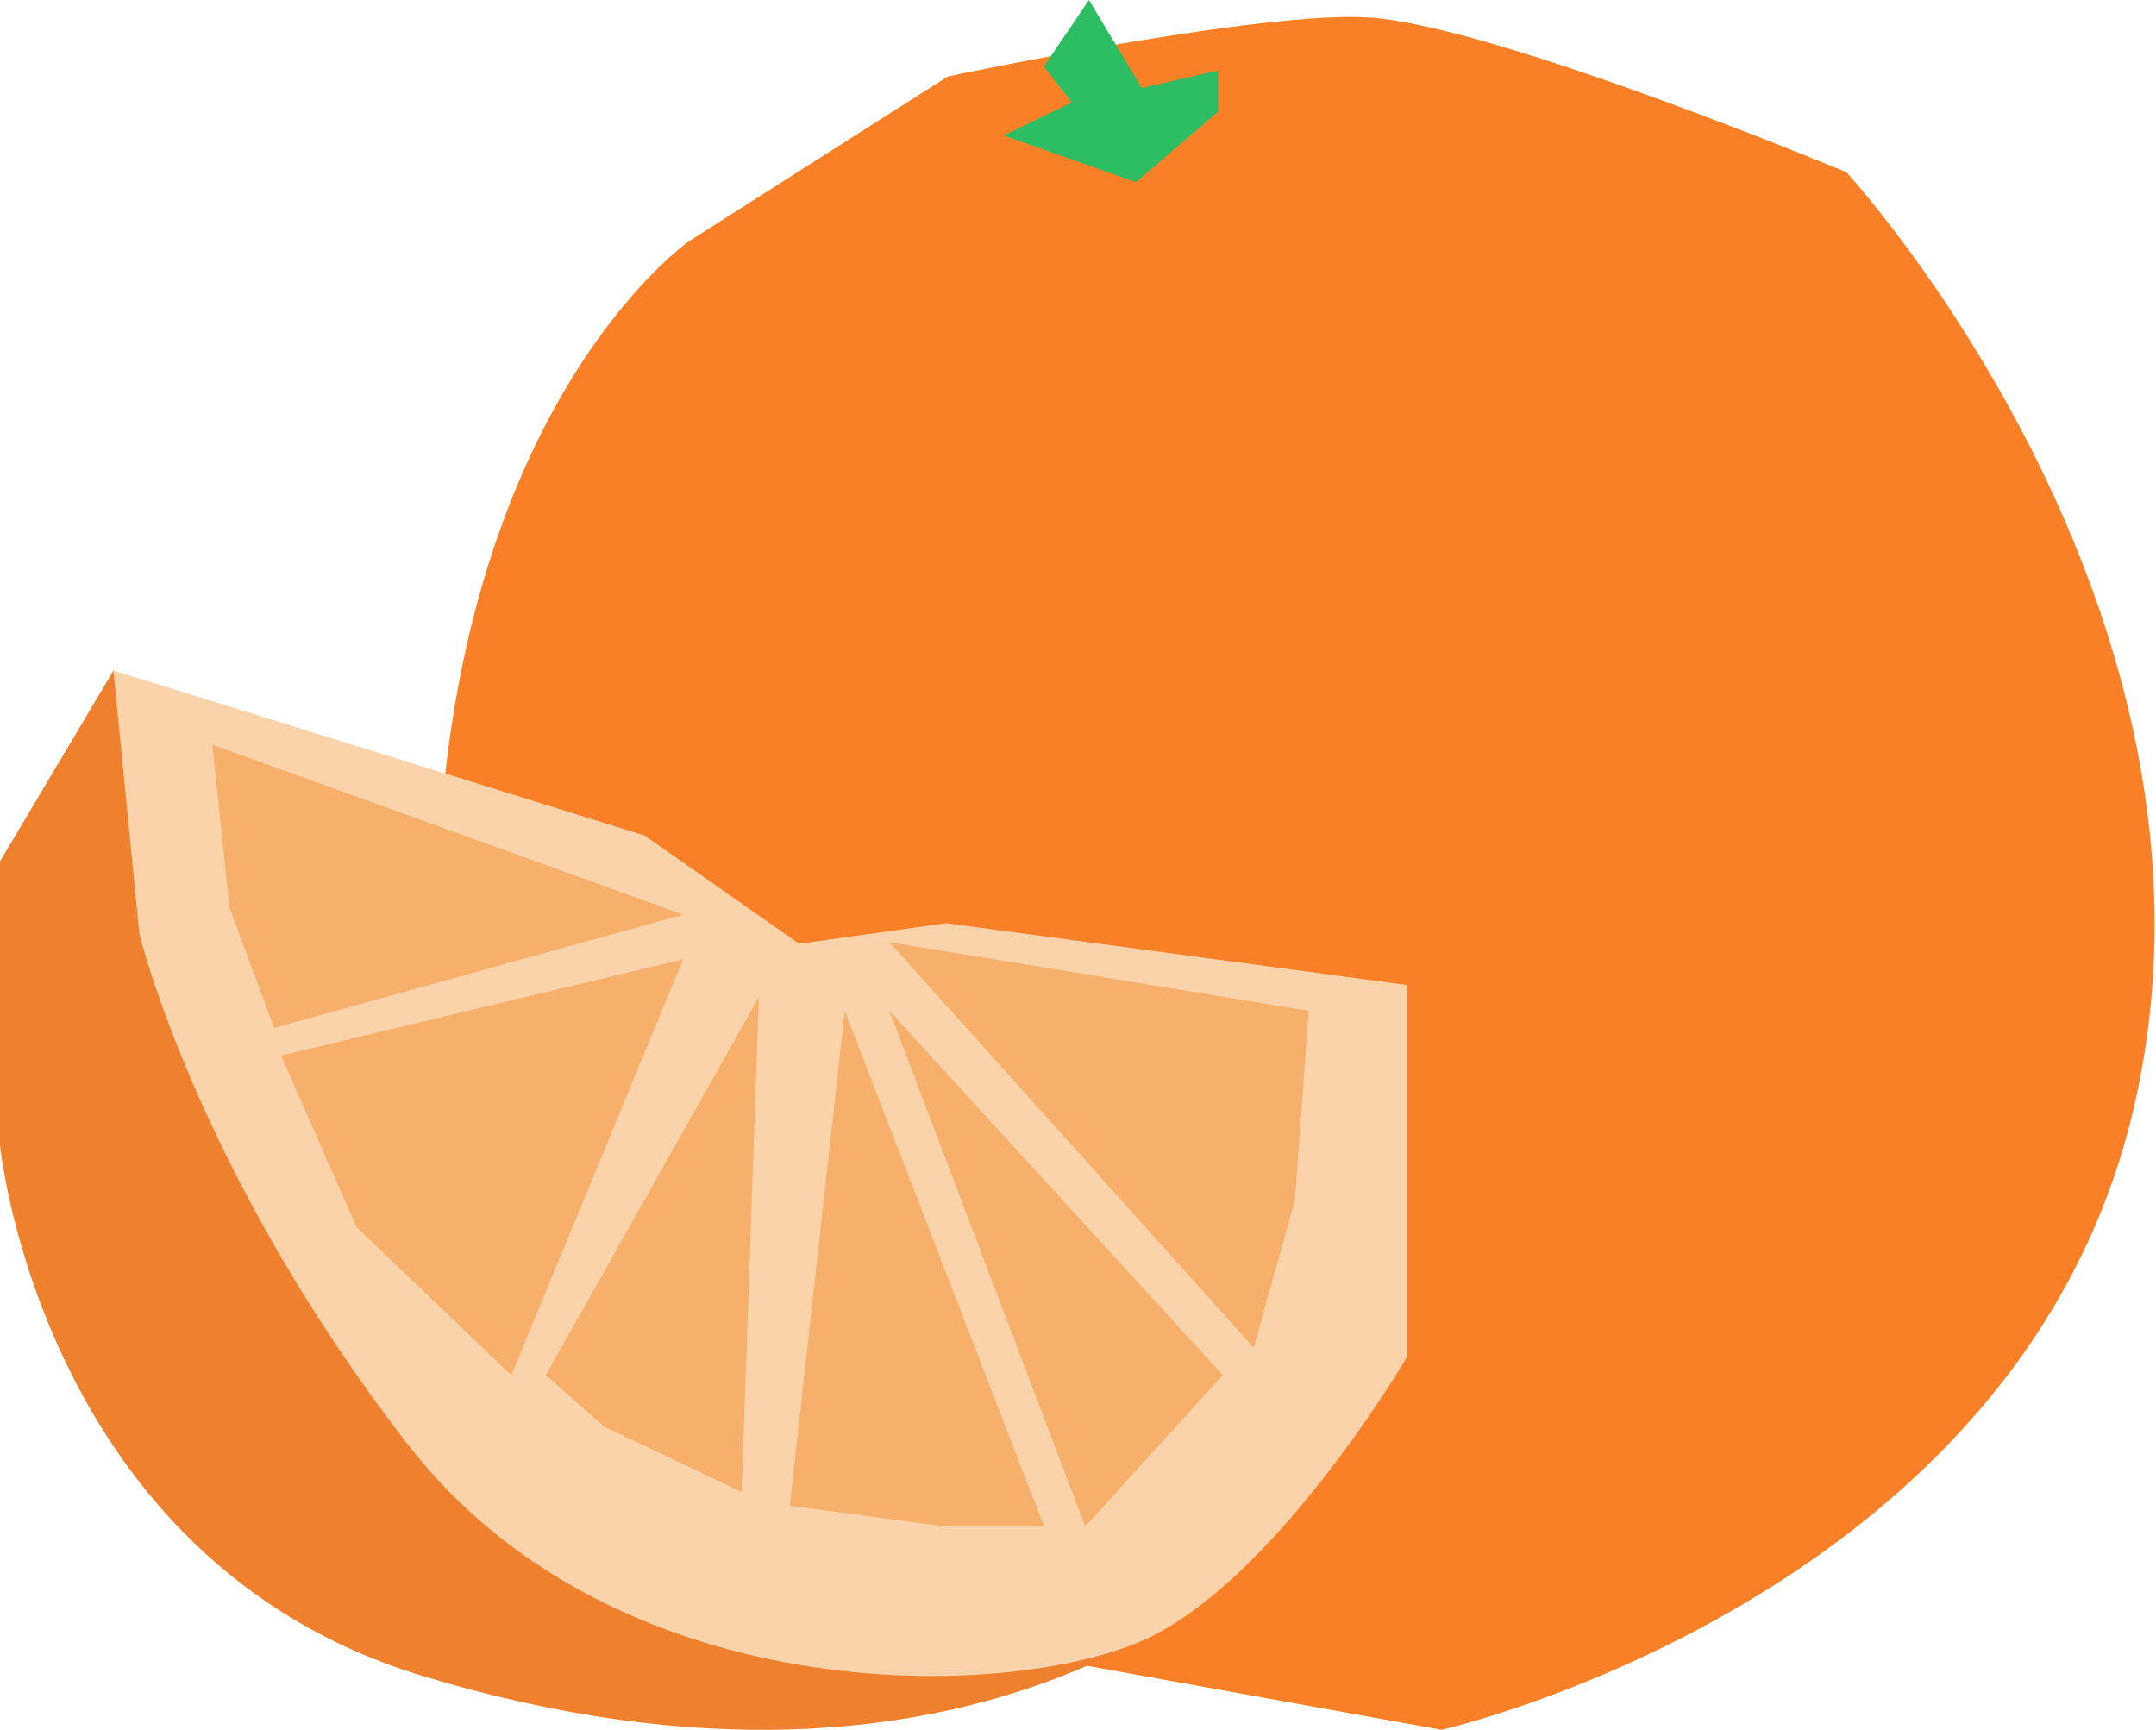 <?xml version="1.0" encoding="UTF-8"?> <svg xmlns="http://www.w3.org/2000/svg" width="344" height="276" viewBox="0 0 344 276" fill="none"><path d="M151.243 12.193C151.243 12.193 201.721 1.52 218.756 2.812C239.38 4.388 294.605 27.481 294.605 27.481C294.605 27.481 358.453 96.893 340.639 175.971C322.826 255.049 229.998 275.996 229.998 275.996L139.981 259.74C139.981 259.74 68.708 226.923 69.658 146.288C70.588 65.653 109.976 38.458 109.976 38.458L151.243 12.193Z" fill="#F98026"></path><path d="M166.552 10.616L171.015 16.332L160.152 21.612L181.251 29.056L194.374 17.814V11.243L182.182 14.053L173.75 0L166.552 10.616Z" fill="#2DBE64"></path><path d="M199.898 248.706C199.898 248.706 157.131 294.55 67.456 267.412C6.438 248.953 0 182.675 0 182.675V137.439L18.098 106.996L199.898 248.706Z" fill="#EF802D"></path><path d="M18.102 106.977L102.839 133.298L127.508 150.58L150.981 147.294L224.571 157.17V216.402C224.571 216.402 204.82 250.13 184.272 260.822C163.705 271.514 98.718 273.983 64.99 230.38C31.262 186.776 22.223 148.947 22.223 148.947L18.102 106.977Z" fill="#FBD3AA"></path><path d="M33.879 118.809L36.614 144.826L43.735 164.007L109.007 145.928L33.879 118.809Z" fill="#F7B06B"></path><path d="M109.006 153.051L81.583 219.405L56.895 195.818L44.836 168.414L109.006 153.051Z" fill="#F7B06B"></path><path d="M121.07 159.09L118.335 238.054L96.401 227.628L87.076 219.405L121.07 159.09Z" fill="#F7B06B"></path><path d="M134.782 161.273L166.591 243.542H150.677L126.008 240.238L134.782 161.273Z" fill="#F7B06B"></path><path d="M141.896 161.273L195.109 219.405L173.156 243.542L141.896 161.273Z" fill="#F7B06B"></path><path d="M141.896 150.316L208.802 161.274L206.618 191.489L200.028 215.018L141.896 150.316Z" fill="#F7B06B"></path></svg> 